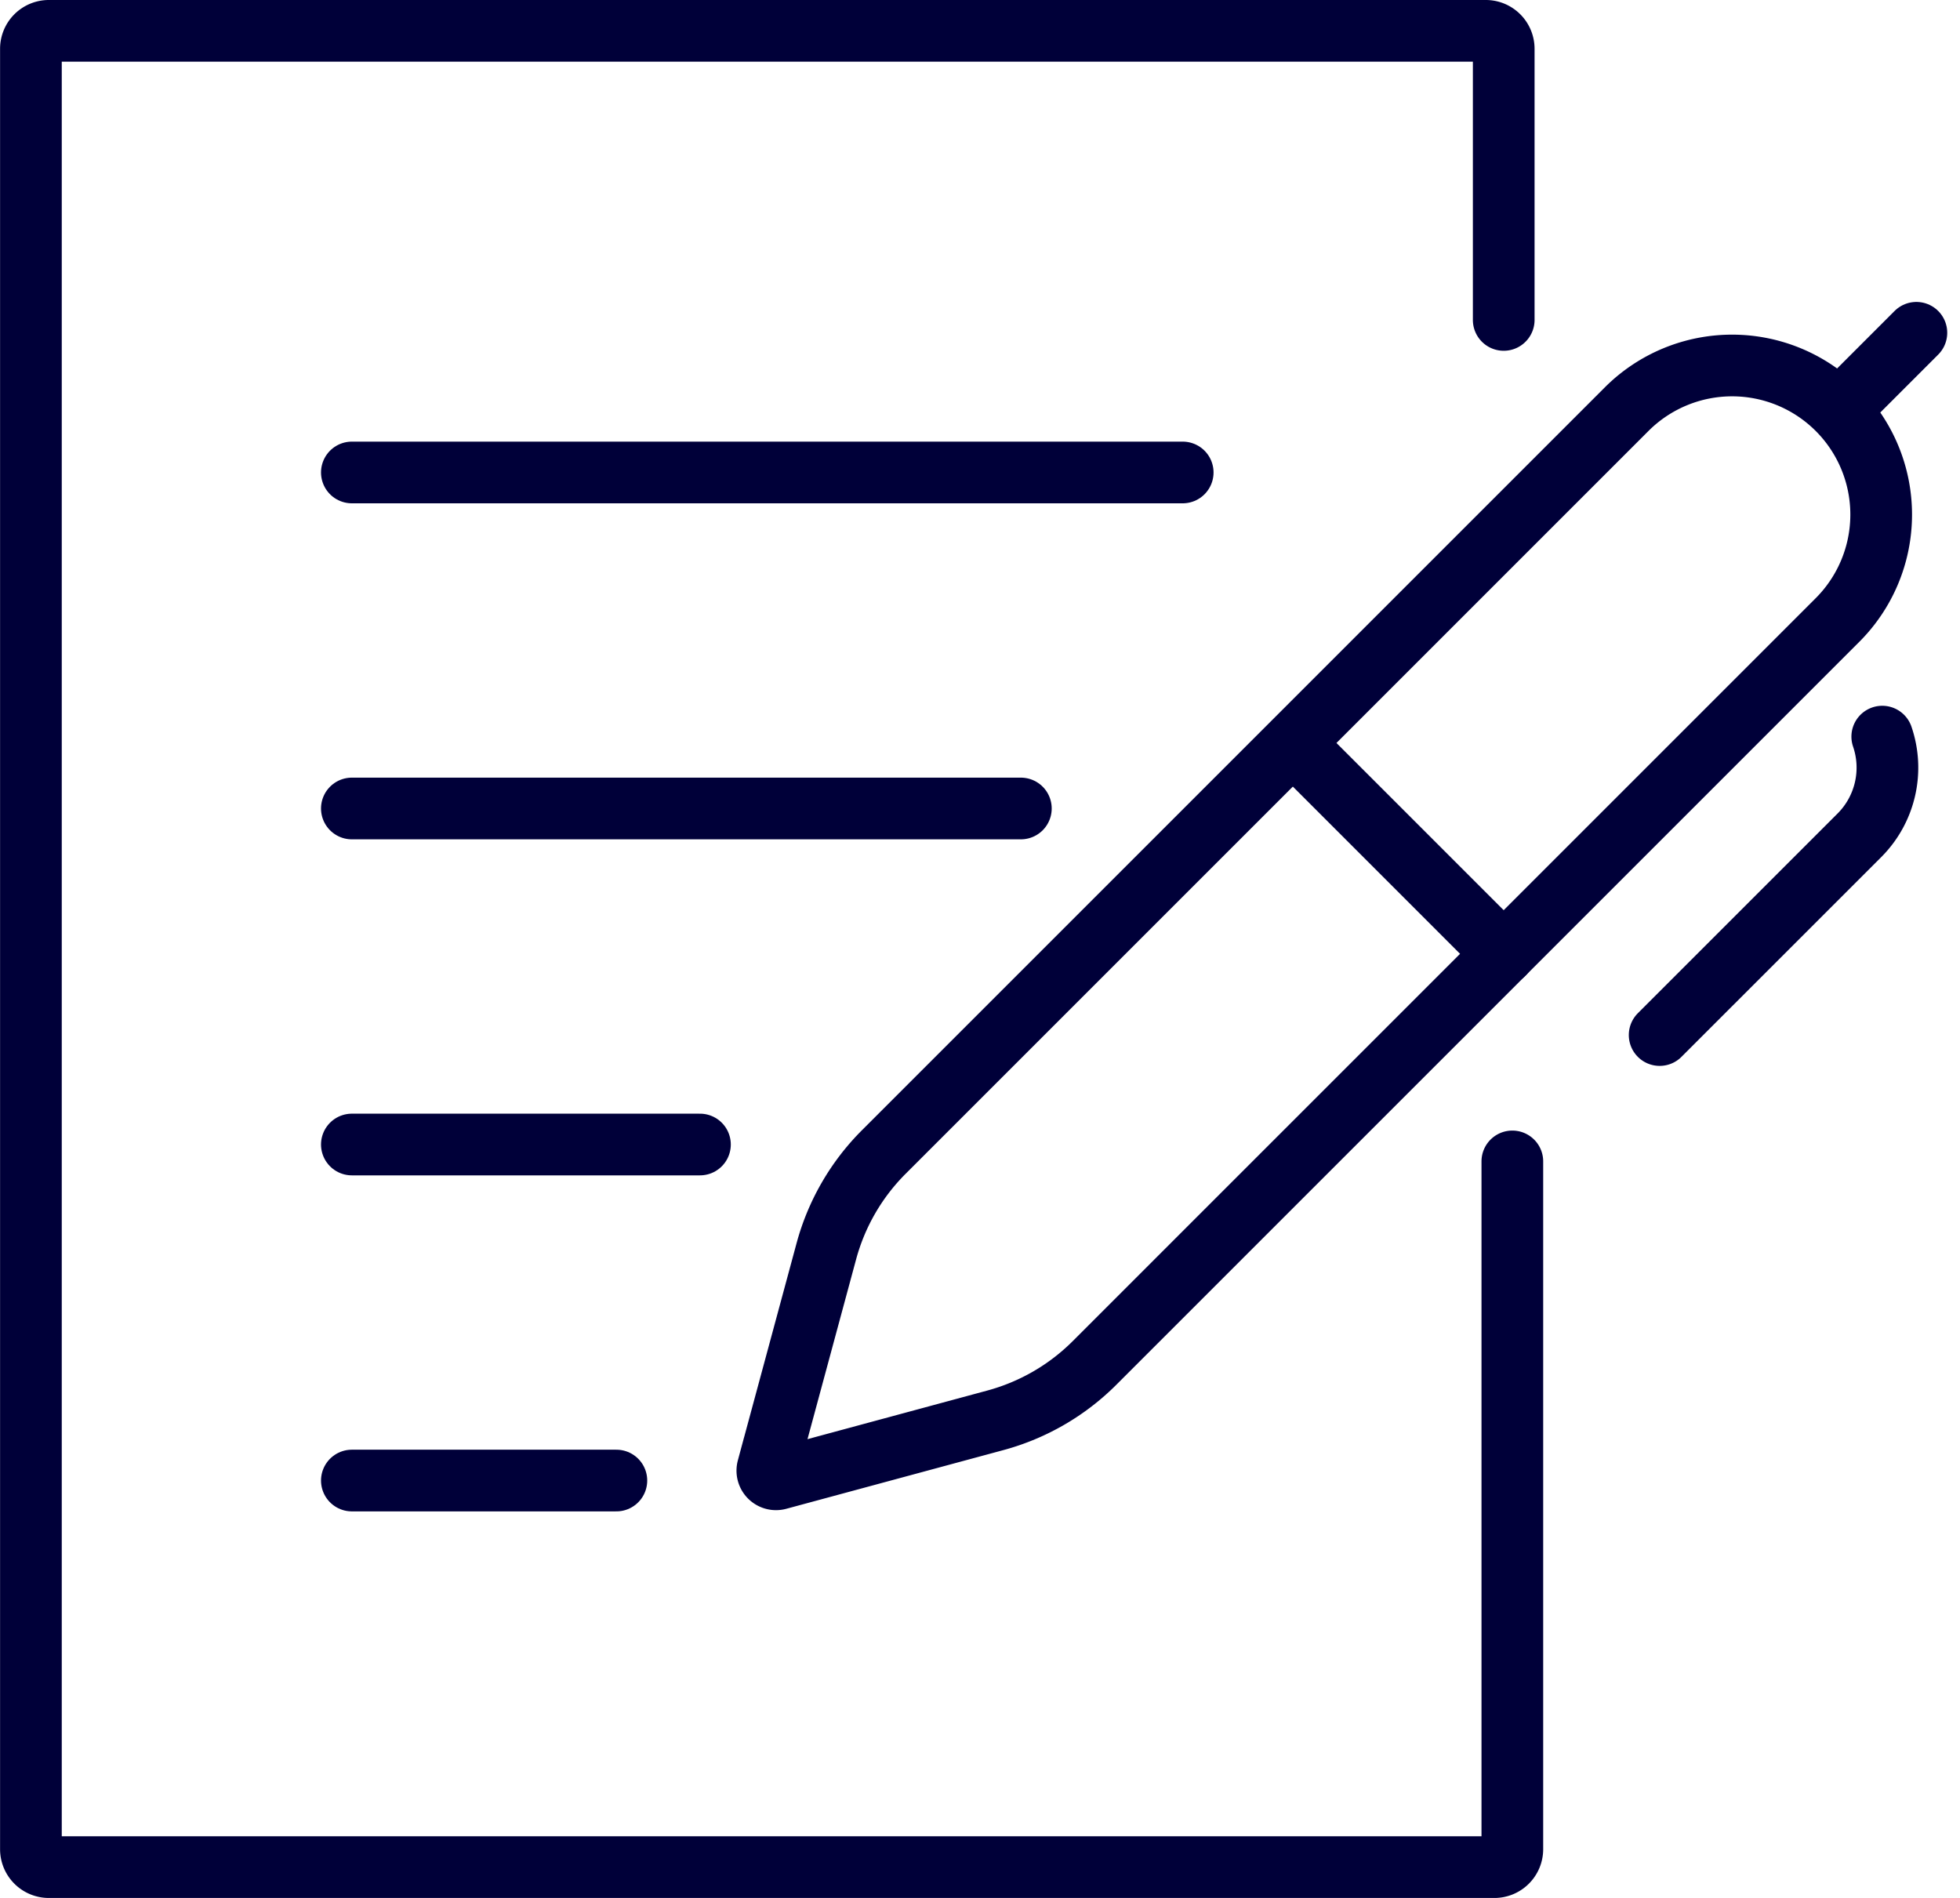 <svg xmlns="http://www.w3.org/2000/svg" width="154.371" height="149.491" viewBox="0 0 154.371 149.491">
  <g id="Group_3268" data-name="Group 3268" transform="translate(-852.852 -562.708)">
    <path id="Path_25911" data-name="Path 25911" d="M971.965,654.185v54.171a1.414,1.414,0,0,1-1.414,1.413H856.7a1.413,1.413,0,0,1-1.413-1.413V566.55a1.413,1.413,0,0,1,1.413-1.413H969.872a1.414,1.414,0,0,1,1.414,1.413v21.356" fill="none" stroke="#000039" stroke-linecap="round" stroke-miterlimit="10" stroke-width="4.859"/>
    <line id="Line_10" data-name="Line 10" x2="20.833" transform="translate(880.565 679.32)" fill="none" stroke="#000039" stroke-linecap="round" stroke-miterlimit="10" stroke-width="4.859"/>
    <line id="Line_11" data-name="Line 11" x2="27.416" transform="translate(880.565 652.854)" fill="none" stroke="#000039" stroke-linecap="round" stroke-miterlimit="10" stroke-width="4.859"/>
    <line id="Line_12" data-name="Line 12" x2="52.691" transform="translate(880.565 626.387)" fill="none" stroke="#000039" stroke-linecap="round" stroke-miterlimit="10" stroke-width="4.859"/>
    <line id="Line_13" data-name="Line 13" x2="65.437" transform="translate(880.565 599.921)" fill="none" stroke="#000039" stroke-linecap="round" stroke-miterlimit="10" stroke-width="4.859"/>
    <g id="Group_3267" data-name="Group 3267">
      <g id="Group_3266" data-name="Group 3266">
        <path id="Path_25912" data-name="Path 25912" d="M980.971,594.933l-58.512,58.511a17.51,17.51,0,0,0-4.523,7.815l-4.624,17.105a.682.682,0,0,0,.836.836l17.1-4.623a17.515,17.515,0,0,0,7.815-4.524l58.512-58.511a11.743,11.743,0,0,0,0-16.609h0A11.743,11.743,0,0,0,980.971,594.933Z" fill="none" stroke="#000039" stroke-linecap="round" stroke-miterlimit="10" stroke-width="4.859"/>
      </g>
    </g>
    <path id="Path_25913" data-name="Path 25913" d="M1001.1,620.727A7.54,7.54,0,0,1,999.3,628.5l-15.732,15.731" fill="none" stroke="#000039" stroke-linecap="round" stroke-miterlimit="10" stroke-width="4.859"/>
    <line id="Line_14" data-name="Line 14" x1="16.307" y1="16.307" transform="translate(954.979 621.53)" fill="none" stroke="#000039" stroke-linecap="round" stroke-miterlimit="10" stroke-width="4.859"/>
    <line id="Line_15" data-name="Line 15" y1="5.536" x2="5.536" transform="translate(998.252 588.919)" fill="none" stroke="#000039" stroke-linecap="round" stroke-miterlimit="10" stroke-width="4.859"/>
  </g>
</svg>
